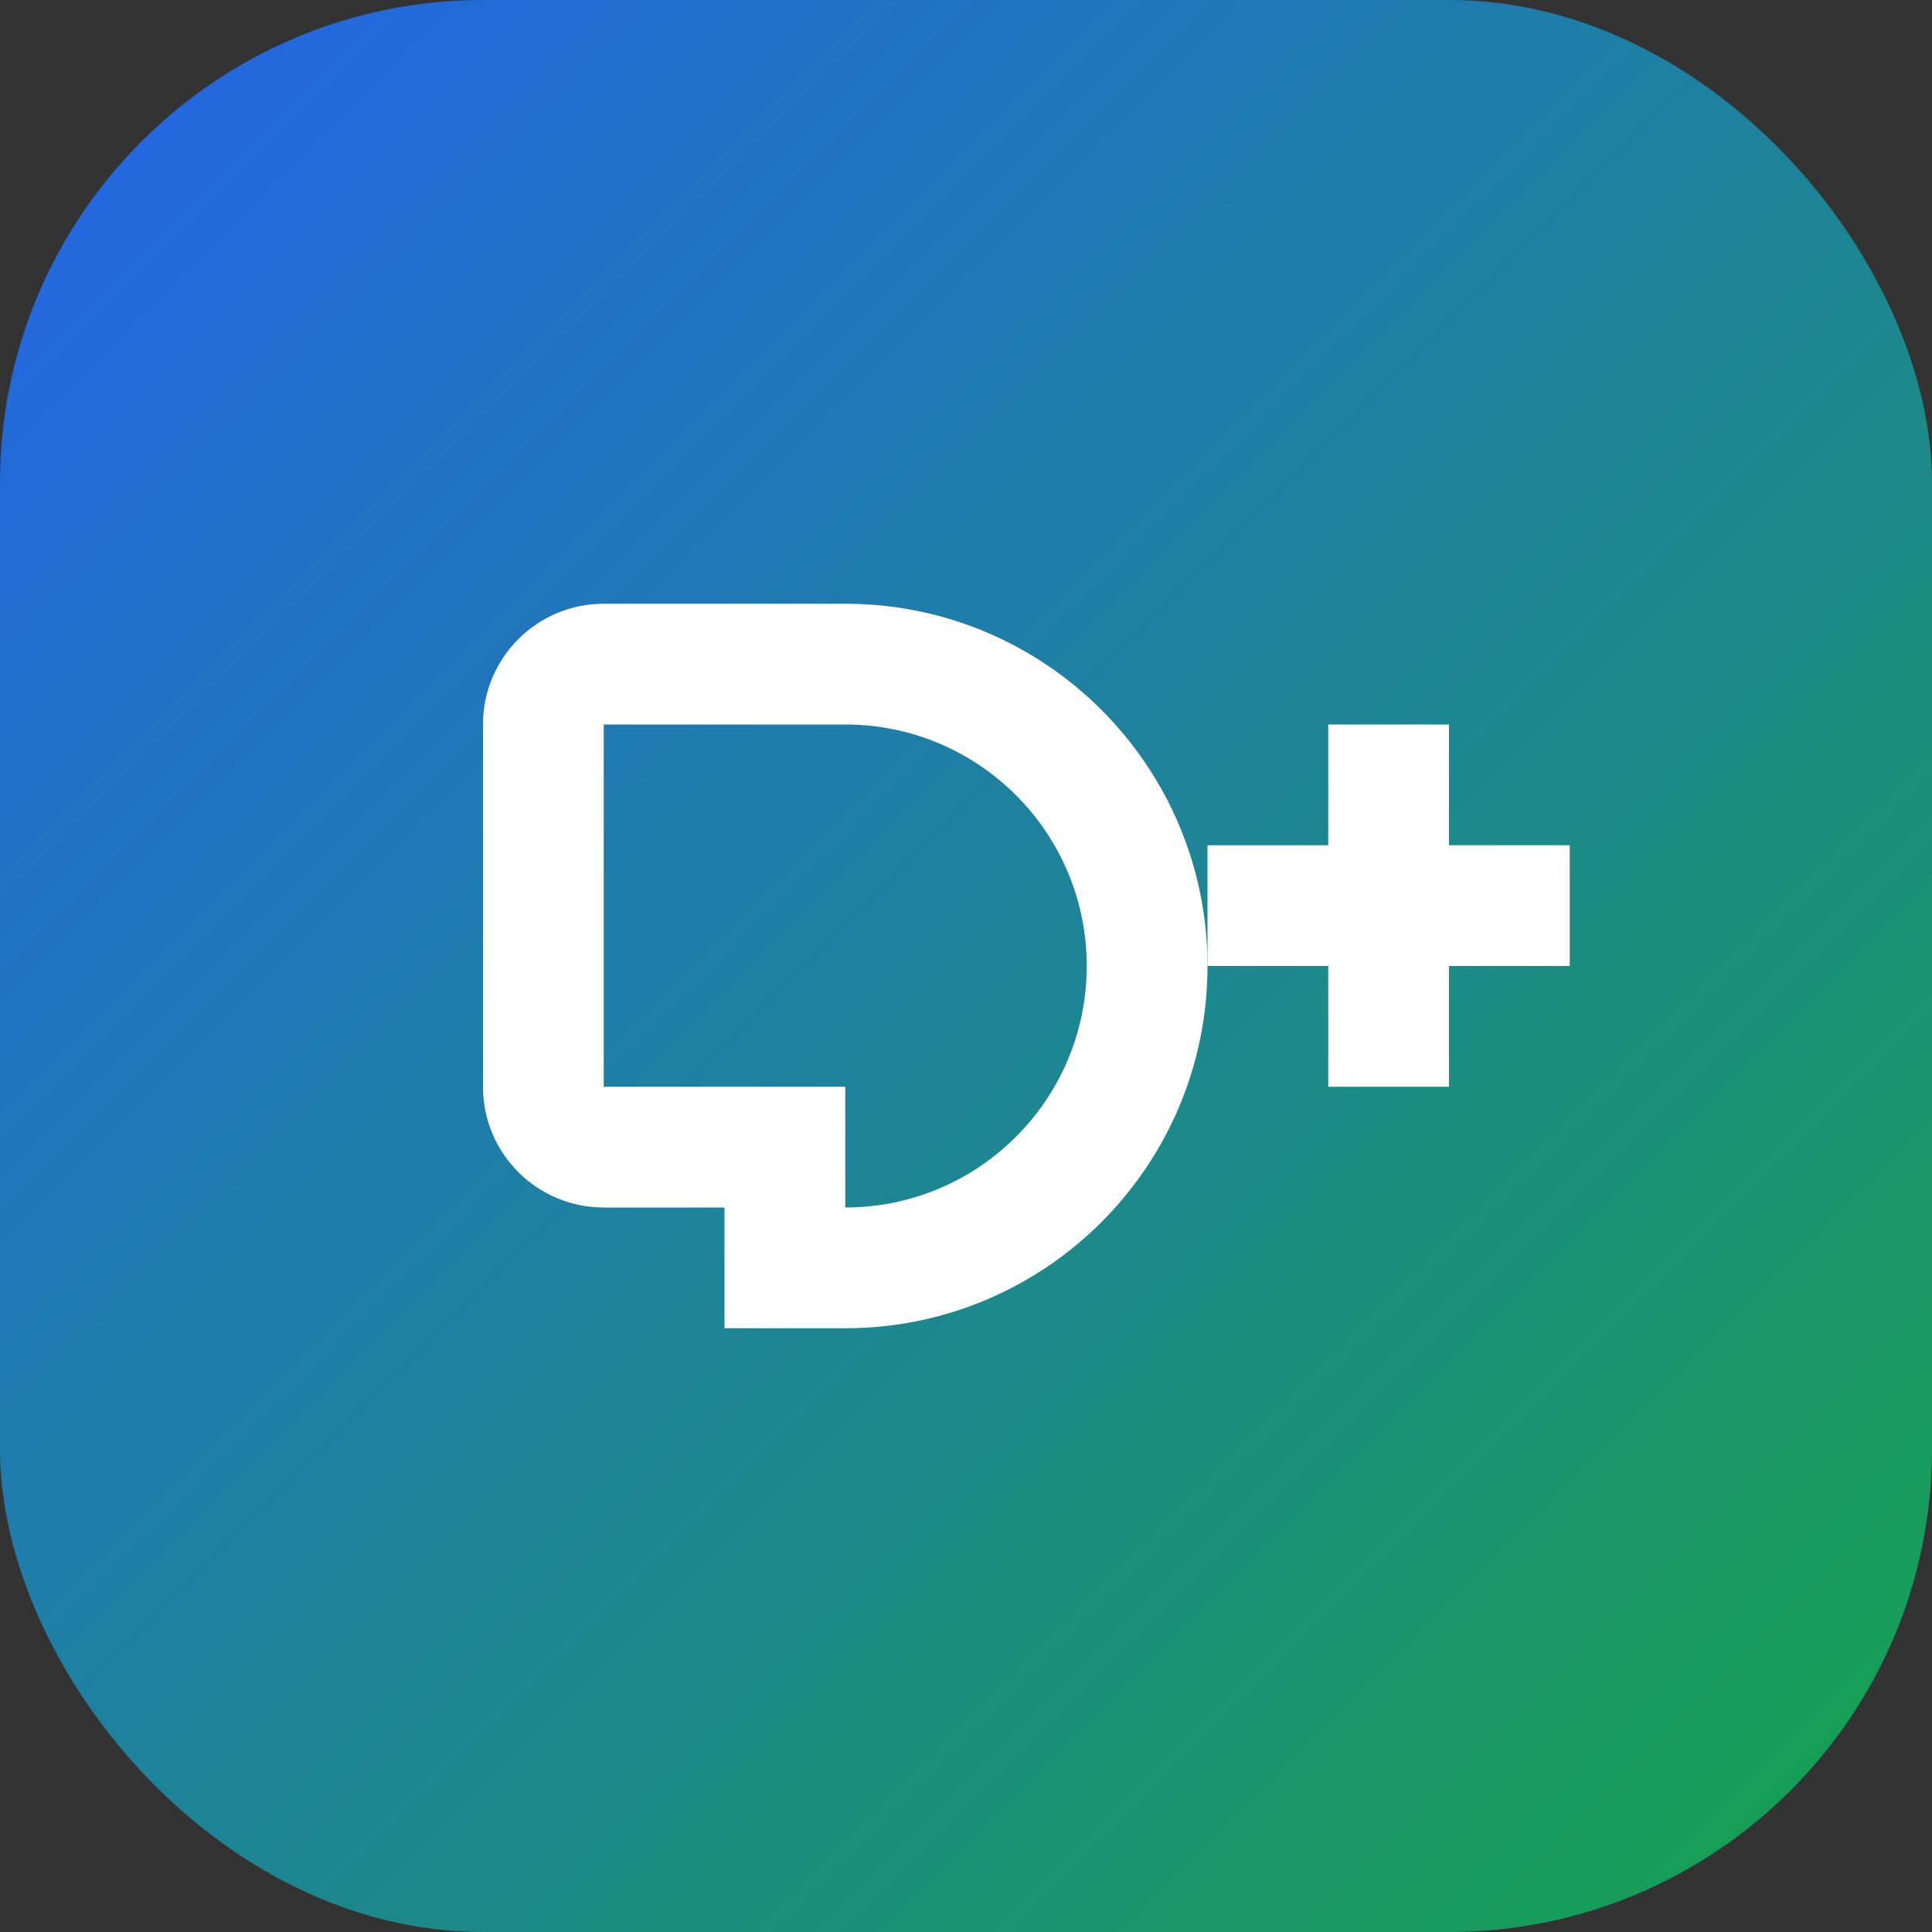 <svg width="32" height="32" viewBox="0 0 32 32" fill="none" xmlns="http://www.w3.org/2000/svg">
  <rect x="0" y="0" width="32" height="32" fill="#333333" stroke="none"/>
  <rect width="32" height="32" rx="8" fill="url(#gradient)"/>
  <path d="M8 12C8 10.895 8.895 10 10 10H14C17.314 10 20 12.686 20 16C20 19.314 17.314 22 14 22H12V20H14C16.209 20 18 18.209 18 16C18 13.791 16.209 12 14 12H10V18H14V20H10C8.895 20 8 19.105 8 18V12Z" fill="white"/>
  <path d="M22 12H24V14H26V16H24V18H22V16H20V14H22V12Z" fill="white"/>
  <defs>
    <linearGradient id="gradient" x1="0" y1="0" x2="32" y2="32" gradientUnits="userSpaceOnUse">
      <stop stop-color="#2563EB"/>
      <stop offset="1" stop-color="#16A34A"/>
    </linearGradient>
  </defs>
</svg>